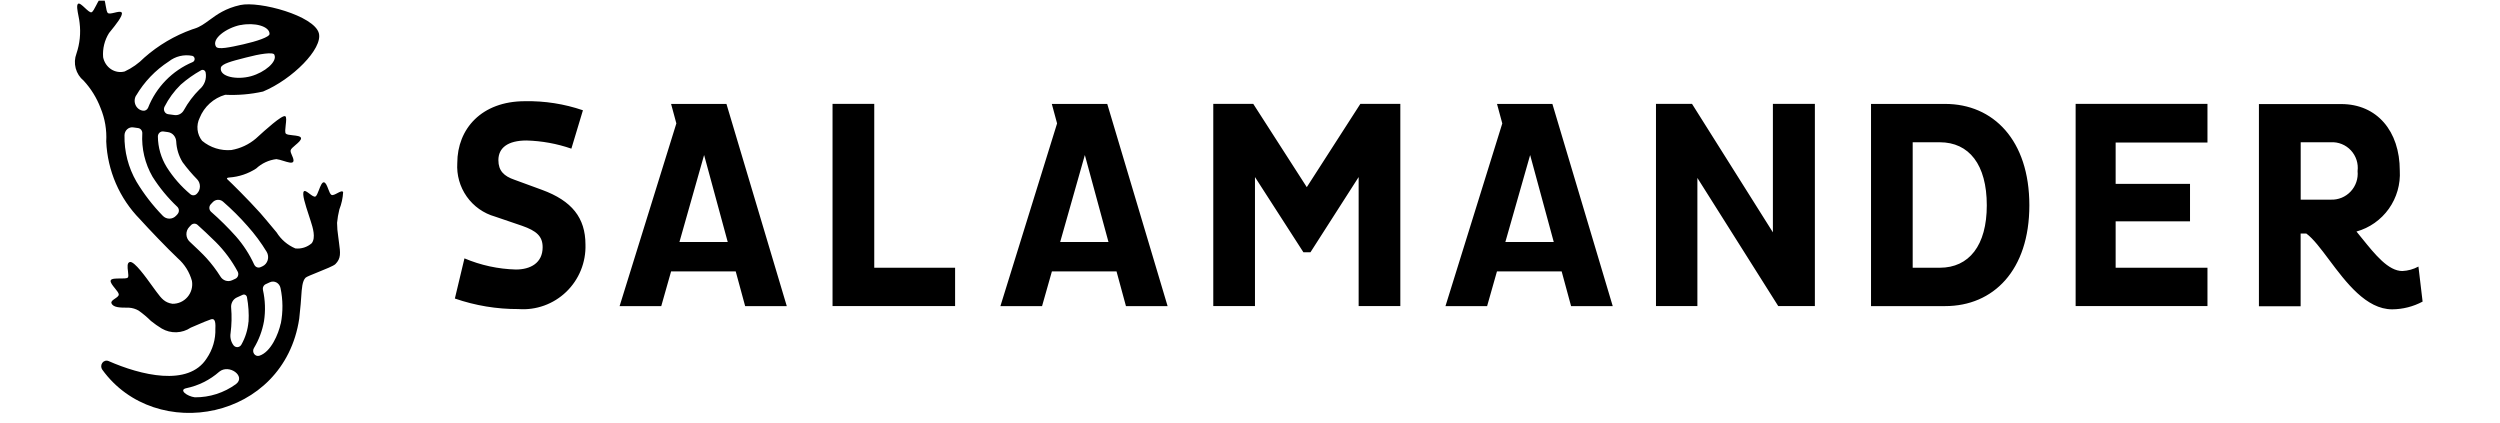 <svg width="443" height="75" viewBox="0 0 443 75" fill="none" xmlns="http://www.w3.org/2000/svg">
<g clip-path="url(#clip0_21337_17551)">
<path fill-rule="evenodd" clip-rule="evenodd" d="M60.804 34.044C60.747 35.093 60.522 36.127 60.136 37.105C59.939 37.888 59.803 38.686 59.728 39.491C59.737 40.298 59.804 41.103 59.931 41.9C59.978 42.297 60.027 42.66 60.072 42.993C60.321 44.818 60.452 45.781 59.429 46.802C59.111 47.115 57.64 47.707 56.327 48.235C55.271 48.66 54.318 49.043 54.149 49.208C53.563 49.791 53.478 51.086 53.377 52.605C53.349 53.024 53.321 53.46 53.279 53.904C53.206 54.688 53.025 56.456 53.025 56.456C50.328 74.474 27.601 78.607 18.13 65.513C18.002 65.336 17.933 65.123 17.934 64.904C17.934 64.685 18.003 64.472 18.131 64.295C18.256 64.122 18.434 63.997 18.639 63.939C18.841 63.883 19.056 63.899 19.247 63.984C24.858 66.452 33.376 68.607 36.625 63.506C37.69 61.959 38.229 60.108 38.163 58.228C38.248 56.747 37.94 56.408 37.375 56.589C36.771 56.785 35.8 57.203 34.858 57.609C34.492 57.767 34.131 57.922 33.798 58.062C33.044 58.567 32.164 58.849 31.258 58.878C30.352 58.907 29.456 58.68 28.672 58.224C28 57.818 27.356 57.366 26.746 56.872C26.068 56.197 25.335 55.581 24.554 55.031C24.036 54.734 23.457 54.56 22.862 54.522C22.712 54.518 22.548 54.517 22.376 54.517C21.34 54.513 20.018 54.508 19.746 53.712C19.643 53.414 20.007 53.167 20.375 52.916C20.708 52.69 21.046 52.46 21.047 52.187C21.049 51.927 20.716 51.518 20.37 51.092C19.95 50.576 19.51 50.034 19.613 49.697C19.721 49.345 20.555 49.347 21.328 49.348C21.905 49.349 22.448 49.35 22.628 49.204C22.8 49.064 22.742 48.596 22.679 48.083C22.587 47.339 22.483 46.499 23.05 46.423C23.838 46.317 25.832 49.091 27.002 50.72C27.257 51.074 27.473 51.375 27.629 51.579C27.693 51.663 27.755 51.746 27.817 51.827C28.588 52.851 29.172 53.625 30.553 53.83C31.06 53.84 31.563 53.736 32.026 53.528C32.489 53.319 32.9 53.01 33.23 52.623C33.561 52.236 33.802 51.781 33.937 51.289C34.072 50.797 34.097 50.281 34.011 49.778C33.587 48.224 32.716 46.831 31.509 45.771C29.656 44.022 26.368 40.585 24.795 38.839C21.174 35.154 19.045 30.245 18.825 25.068C18.939 23.04 18.596 21.013 17.82 19.138C17.14 17.346 16.123 15.703 14.826 14.298C14.137 13.734 13.643 12.966 13.414 12.103C13.184 11.24 13.232 10.326 13.548 9.492C14.143 7.742 14.333 5.879 14.104 4.044C14.08 3.713 13.993 3.273 13.904 2.819C13.724 1.906 13.533 0.936 13.824 0.678C14.053 0.475 14.555 0.943 15.056 1.409C15.511 1.833 15.965 2.256 16.214 2.177C16.453 2.101 16.747 1.53 17.053 0.933C17.417 0.224 17.8 -0.522 18.134 -0.516C18.474 -0.509 18.603 0.256 18.728 0.995C18.828 1.59 18.926 2.167 19.128 2.317C19.342 2.475 19.838 2.357 20.33 2.24C20.88 2.109 21.425 1.979 21.571 2.236C21.848 2.733 20.428 4.484 19.669 5.42C19.522 5.601 19.4 5.751 19.32 5.856C18.522 7.131 18.154 8.631 18.273 10.133C18.357 10.566 18.524 10.979 18.766 11.347C19.003 11.71 19.311 12.02 19.671 12.26C20.025 12.495 20.425 12.653 20.844 12.723C21.26 12.793 21.686 12.772 22.095 12.663C23.395 12.059 24.577 11.224 25.584 10.199C28.066 8.014 30.937 6.32 34.045 5.208L34.461 5.075C35.445 4.772 36.239 4.191 37.126 3.541C38.438 2.58 39.954 1.469 42.588 0.891C45.976 0.155 55.68 2.781 56.501 5.882C57.23 8.626 51.797 14.062 46.611 16.221C44.413 16.711 42.16 16.904 39.912 16.795C38.894 17.085 37.956 17.606 37.17 18.317C36.383 19.028 35.769 19.911 35.375 20.898C35.057 21.545 34.929 22.27 35.006 22.988C35.083 23.706 35.363 24.387 35.812 24.95C37.262 26.159 39.127 26.746 41.004 26.585C42.605 26.307 44.104 25.604 45.344 24.549C45.419 24.481 45.504 24.404 45.597 24.319C46.912 23.121 49.983 20.324 50.537 20.589C50.797 20.711 50.711 21.445 50.626 22.173C50.55 22.827 50.474 23.477 50.649 23.676C50.811 23.859 51.332 23.914 51.873 23.971C52.571 24.044 53.304 24.121 53.343 24.482C53.381 24.833 52.851 25.282 52.349 25.707C51.935 26.058 51.539 26.393 51.497 26.644C51.455 26.892 51.6 27.225 51.748 27.561C51.931 27.978 52.115 28.4 51.947 28.674C51.755 28.985 51.019 28.756 50.251 28.517C49.803 28.378 49.345 28.235 48.977 28.195C47.638 28.356 46.384 28.939 45.394 29.86C43.974 30.782 42.345 31.33 40.659 31.451C39.971 31.503 40.241 31.741 40.444 31.919C40.456 31.929 40.467 31.939 40.477 31.948C40.857 32.287 43.946 35.326 46.12 37.749C46.12 37.749 47.892 39.804 49.012 41.178C49.803 42.448 50.965 43.441 52.338 44.022C52.859 44.077 53.386 44.023 53.886 43.864C54.385 43.705 54.847 43.444 55.241 43.097C55.988 42.114 55.426 40.324 55.077 39.237C54.965 38.884 54.847 38.524 54.73 38.166C54.101 36.243 53.491 34.376 53.835 33.922C54.003 33.694 54.416 34.005 54.844 34.326C55.252 34.633 55.675 34.95 55.908 34.817C56.114 34.699 56.308 34.197 56.511 33.672C56.776 32.983 57.057 32.255 57.401 32.305C57.732 32.353 57.955 32.942 58.169 33.506C58.348 33.977 58.521 34.432 58.745 34.541C58.972 34.652 59.379 34.437 59.774 34.228C60.232 33.985 60.674 33.751 60.804 34.044ZM44.479 13.503C46.915 12.825 49.173 10.928 48.621 9.713L48.614 9.694C48.433 9.175 45.997 9.554 43.642 10.181C43.518 10.212 43.395 10.244 43.272 10.276C41.121 10.827 39.252 11.307 39.134 12.004C38.868 13.606 41.957 14.199 44.479 13.503ZM47.763 6C47.756 4.645 45.094 3.934 42.619 4.446L42.612 4.427C40.058 4.958 37.424 6.902 38.279 8.269C38.628 8.832 40.718 8.394 43.091 7.86C45.463 7.326 47.812 6.549 47.763 6ZM36.306 14.487C36.495 13.966 36.542 13.404 36.444 12.858L36.436 12.84C36.419 12.752 36.382 12.67 36.329 12.599C36.277 12.529 36.209 12.473 36.131 12.434C36.054 12.396 35.97 12.378 35.884 12.38C35.799 12.383 35.715 12.407 35.641 12.449C34.346 13.169 33.132 14.026 32.019 15.005C30.852 16.146 29.88 17.472 29.143 18.932C29.081 19.061 29.049 19.203 29.05 19.348C29.051 19.491 29.085 19.633 29.149 19.762C29.212 19.889 29.304 19.998 29.418 20.082C29.529 20.164 29.659 20.216 29.795 20.235L30.912 20.386C31.24 20.433 31.574 20.376 31.868 20.224C32.167 20.068 32.414 19.826 32.577 19.528C33.327 18.166 34.267 16.918 35.368 15.823C35.793 15.47 36.117 15.008 36.306 14.487ZM29.904 10.895C27.536 12.429 25.556 14.498 24.122 16.935L24.115 16.917C23.964 17.174 23.877 17.463 23.862 17.761C23.846 18.059 23.903 18.356 24.027 18.627C24.148 18.894 24.334 19.126 24.568 19.302C24.797 19.474 25.066 19.582 25.35 19.617C25.532 19.642 25.718 19.604 25.877 19.51C26.039 19.414 26.166 19.268 26.24 19.094C26.954 17.283 28.021 15.634 29.378 14.244C30.735 12.854 32.354 11.75 34.141 10.998C34.252 10.953 34.346 10.872 34.407 10.768C34.471 10.662 34.5 10.54 34.492 10.416C34.483 10.293 34.437 10.175 34.36 10.079C34.284 9.987 34.18 9.921 34.064 9.893C33.339 9.75 32.593 9.765 31.875 9.938C31.157 10.111 30.485 10.437 29.904 10.895ZM31.195 38.232L31.449 37.963L31.453 37.944C31.534 37.857 31.597 37.755 31.638 37.643C31.724 37.415 31.718 37.162 31.621 36.939C31.575 36.829 31.507 36.731 31.422 36.648C29.74 35.061 28.262 33.268 27.025 31.311C25.686 28.988 25.056 26.32 25.214 23.639C25.228 23.412 25.159 23.189 25.019 23.01C24.885 22.836 24.688 22.722 24.471 22.692L23.598 22.571C23.409 22.544 23.216 22.56 23.033 22.617C22.849 22.675 22.68 22.773 22.536 22.903C22.39 23.035 22.272 23.197 22.191 23.378C22.109 23.561 22.064 23.758 22.06 23.959C22.003 26.849 22.738 29.698 24.184 32.195C25.499 34.381 27.062 36.407 28.84 38.232C28.991 38.393 29.173 38.522 29.376 38.61C29.578 38.698 29.797 38.744 30.017 38.744C30.238 38.744 30.456 38.698 30.659 38.61C30.862 38.522 31.044 38.393 31.195 38.232ZM27.977 24.184C27.995 26.112 28.541 27.998 29.555 29.635C30.692 31.432 32.098 33.041 33.725 34.405C33.886 34.546 34.095 34.62 34.308 34.608C34.523 34.596 34.724 34.5 34.869 34.342L34.936 34.276C35.092 34.11 35.216 33.916 35.299 33.703C35.469 33.269 35.469 32.786 35.299 32.351C35.216 32.139 35.092 31.944 34.936 31.779C34.005 30.83 33.142 29.815 32.354 28.744C31.673 27.632 31.285 26.365 31.226 25.061C31.204 24.654 31.047 24.266 30.779 23.96C30.52 23.662 30.162 23.467 29.772 23.41L28.94 23.296C28.82 23.28 28.698 23.29 28.583 23.327C28.466 23.364 28.359 23.427 28.27 23.51C28.177 23.595 28.104 23.699 28.054 23.814C28.004 23.931 27.978 24.057 27.977 24.184ZM33.6 42.813C34.626 43.764 35.958 45.034 36.59 45.738C37.505 46.749 38.331 47.838 39.057 48.994C39.265 49.343 39.592 49.605 39.977 49.731C40.356 49.853 40.767 49.828 41.13 49.66L41.709 49.395C41.82 49.345 41.918 49.271 41.998 49.179C42.08 49.086 42.142 48.976 42.179 48.858C42.218 48.738 42.233 48.612 42.222 48.487C42.211 48.361 42.176 48.24 42.117 48.128C41.085 46.201 39.776 44.436 38.233 42.891C37.071 41.731 35.752 40.523 35.006 39.849C34.845 39.702 34.633 39.624 34.415 39.633C34.198 39.642 33.992 39.737 33.844 39.896L33.523 40.235C33.359 40.408 33.232 40.612 33.149 40.835C32.979 41.29 32.994 41.795 33.191 42.24C33.287 42.457 33.426 42.652 33.6 42.813ZM34.53 70.404C37.148 70.427 39.705 69.605 41.824 68.058L41.838 68.043C43.607 66.658 40.586 64.452 38.858 65.866C37.19 67.334 35.173 68.342 33.003 68.791C31.634 69.082 33.134 70.227 34.53 70.404ZM42.777 61.06C43.479 59.815 43.907 58.434 44.033 57.008L44.046 57.023C44.126 55.562 44.03 54.096 43.761 52.658C43.745 52.574 43.711 52.494 43.661 52.425C43.613 52.356 43.55 52.3 43.477 52.258C43.405 52.218 43.324 52.196 43.242 52.192C43.16 52.189 43.078 52.205 43.004 52.239L41.957 52.717C41.629 52.871 41.358 53.125 41.183 53.444C41.003 53.769 40.925 54.141 40.959 54.511C41.086 56.012 41.053 57.522 40.861 59.016C40.798 59.395 40.811 59.785 40.901 60.159C40.989 60.531 41.153 60.88 41.381 61.185C41.467 61.296 41.579 61.385 41.707 61.442C41.834 61.498 41.972 61.521 42.11 61.509C42.248 61.496 42.38 61.449 42.496 61.371C42.613 61.291 42.709 61.185 42.777 61.06ZM41.81 41.892C43.126 43.392 44.218 45.077 45.048 46.894L45.062 46.909C45.155 47.112 45.322 47.272 45.529 47.355C45.629 47.395 45.736 47.415 45.844 47.413C45.953 47.411 46.059 47.387 46.158 47.344L46.507 47.189C46.729 47.087 46.926 46.937 47.084 46.75C47.245 46.559 47.366 46.337 47.437 46.097C47.508 45.855 47.53 45.6 47.501 45.349C47.471 45.099 47.391 44.858 47.264 44.64C46.275 43.007 45.136 41.471 43.861 40.051C42.513 38.514 41.063 37.071 39.521 35.731C39.264 35.506 38.929 35.39 38.589 35.409C38.248 35.428 37.928 35.579 37.696 35.83L37.347 36.198C37.262 36.288 37.197 36.394 37.154 36.511C37.111 36.628 37.091 36.754 37.097 36.879C37.103 37.004 37.133 37.127 37.187 37.239C37.239 37.351 37.314 37.45 37.406 37.532C38.959 38.895 40.43 40.352 41.81 41.892ZM45.931 63.045C48.024 62.4 49.355 59.137 49.745 57.321L49.759 57.336C50.162 55.256 50.144 53.115 49.707 51.041C49.666 50.834 49.581 50.637 49.457 50.465C49.336 50.296 49.179 50.157 48.997 50.057C48.819 49.959 48.62 49.904 48.417 49.896C48.213 49.889 48.011 49.929 47.826 50.014L47.09 50.353C46.903 50.438 46.753 50.586 46.666 50.772C46.574 50.961 46.549 51.175 46.594 51.38C46.999 53.194 47.063 55.068 46.782 56.905C46.482 58.599 45.874 60.222 44.989 61.693C44.897 61.848 44.852 62.026 44.859 62.206C44.865 62.385 44.923 62.559 45.025 62.707C45.124 62.852 45.265 62.962 45.429 63.023C45.59 63.083 45.766 63.091 45.931 63.045ZM96.047 33.643L91.162 31.853C89.312 31.219 88.314 30.273 88.314 28.375C88.314 26.213 89.961 24.895 93.308 24.895C96.012 24.969 98.689 25.457 101.247 26.342L103.295 19.54C99.986 18.409 96.506 17.865 93.011 17.934C85.334 17.934 81.031 22.832 81.031 28.895C80.896 31.008 81.487 33.103 82.705 34.83C83.923 36.556 85.694 37.809 87.721 38.379L92.512 40.012C95.06 40.906 96.156 41.853 96.156 43.805C96.156 46.597 94.009 47.758 91.413 47.758C88.28 47.675 85.19 47.006 82.301 45.783L80.602 52.899C84.225 54.153 88.032 54.784 91.863 54.766C93.41 54.884 94.964 54.673 96.424 54.147C97.885 53.621 99.219 52.791 100.339 51.713C101.46 50.634 102.342 49.33 102.929 47.886C103.516 46.441 103.794 44.889 103.745 43.33C103.735 38.589 101.338 35.584 96.047 33.643ZM154.918 18.408H147.526V54.238H169.243V47.443H154.918V18.408ZM222.08 18.41L231.563 33.164L241.052 18.41H248.138V54.239H240.752V31.374L232.213 44.703H230.966L222.381 31.374V54.239H214.993V18.41H222.08ZM314.157 41.171L299.828 18.41H293.439V54.238H300.777V31.529L315.106 54.238H321.595V18.41H314.157V41.171ZM331.545 18.414H344.676C353.213 18.414 359.602 24.84 359.602 36.379C359.602 47.919 353.213 54.242 344.676 54.242H331.545V18.414ZM338.929 47.443H343.724C348.92 47.443 352.064 43.492 352.06 36.379C352.06 29.16 348.916 25.209 343.724 25.209H338.929V47.443ZM367.802 54.238H391.163V47.443H374.892V39.223H388.071V32.585H374.892V25.26H391.163V18.41H367.802V54.238ZM425.703 48.026C426.698 47.98 427.67 47.709 428.547 47.233L429.286 53.443C427.625 54.331 425.775 54.801 423.895 54.813C419.29 54.813 415.711 50.033 412.725 46.045C411.245 44.068 409.912 42.285 408.671 41.377H407.672V54.268H400.281V18.439H414.861C421.197 18.439 425.242 23.227 425.242 30.225C425.385 32.637 424.7 35.026 423.303 36.992C421.905 38.958 419.881 40.383 417.565 41.028C417.9 41.434 418.236 41.849 418.57 42.265L418.572 42.265C420.885 45.133 423.22 48.026 425.703 48.026ZM407.683 35.377H413.023C413.677 35.403 414.33 35.288 414.936 35.039C415.543 34.791 416.088 34.414 416.538 33.934C416.988 33.455 417.328 32.885 417.541 32.261C417.753 31.638 417.829 30.976 417.764 30.32C417.847 29.658 417.784 28.986 417.58 28.352C417.376 27.717 417.036 27.135 416.583 26.647C416.132 26.16 415.578 25.778 414.962 25.529C414.348 25.281 413.685 25.171 413.023 25.209H407.683V35.377ZM127.343 18.412H118.915L119.85 21.87L109.793 54.242H117.174L118.919 48.088H130.368L132.04 54.242H139.417L128.725 18.412H127.343ZM120.395 42.887L124.767 27.469L128.955 42.887H120.395ZM186.381 18.414H194.805H196.204L206.898 54.242H199.519L197.847 48.089H186.398L184.653 54.242H177.273L187.315 21.872L186.381 18.414ZM192.235 27.47L187.861 42.887H196.424L192.235 27.47ZM273.691 18.414H265.269L266.205 21.872L256.137 54.242H263.516L265.262 48.089H276.725L278.395 54.242H285.776L275.082 18.414H273.691ZM266.747 42.887L271.141 27.47L275.328 42.887H266.747Z" fill="black"/>
</g>
<defs>
<clipPath id="clip0_21337_17551">
<rect width="441.616" height="74.036" fill="white" transform="translate(0.47 0.117)"/>
</clipPath>
</defs>
</svg>
